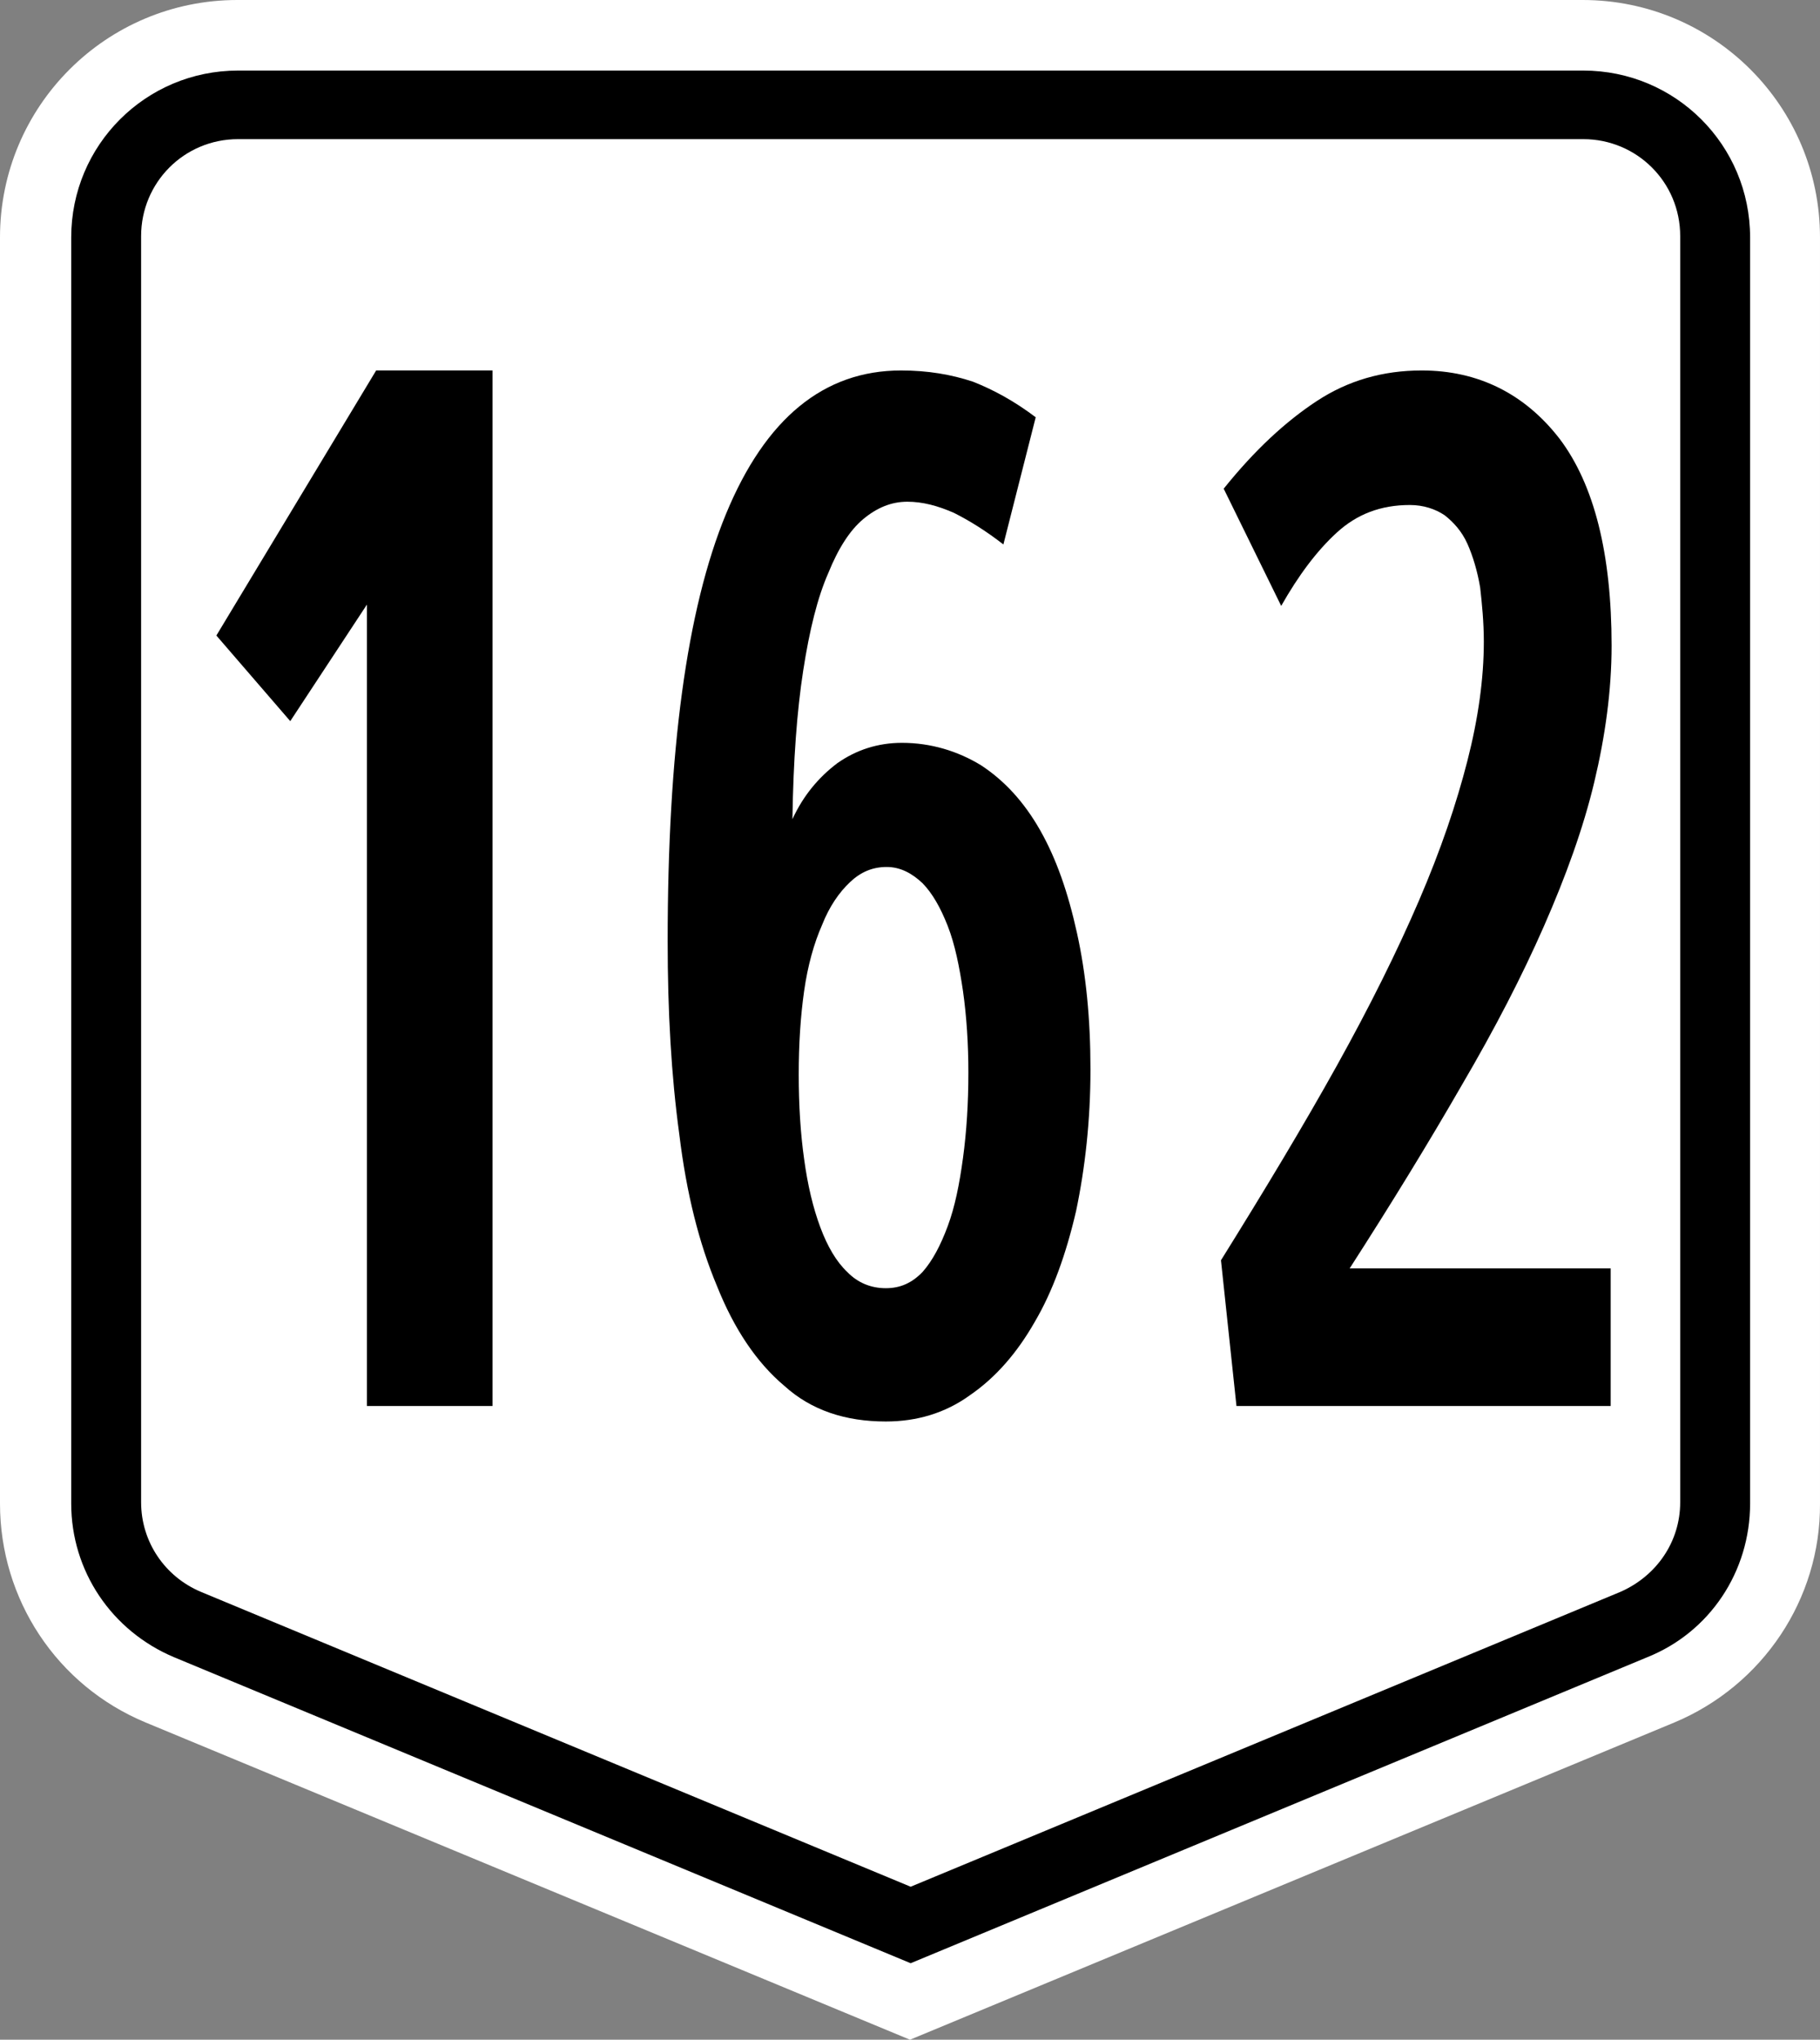 <?xml version="1.0" encoding="UTF-8" standalone="no"?>
<!-- Generator: Adobe Illustrator 18.1.1, SVG Export Plug-In . SVG Version: 6.00 Build 0)  -->

<svg
   xmlns:dc="http://purl.org/dc/elements/1.1/"
   xmlns:cc="http://creativecommons.org/ns#"
   xmlns:rdf="http://www.w3.org/1999/02/22-rdf-syntax-ns#"
   xmlns:svg="http://www.w3.org/2000/svg"
   xmlns="http://www.w3.org/2000/svg"
   xmlns:sodipodi="http://sodipodi.sourceforge.net/DTD/sodipodi-0.dtd"
   xmlns:inkscape="http://www.inkscape.org/namespaces/inkscape"
   version="1.1"
   x="0px"
   y="0px"
   viewBox="0 0 276.001 309.3"
   enable-background="new 0 0 466.7 600"
   xml:space="preserve"
   id="svg2"
   inkscape:version="0.92.2 (5c3e80d, 2017-08-06)"
   sodipodi:docname="N162_(Philippines).svg"
   width="294.401"
   height="329.92"><rect x="0" y="0" width="276.001" height="309.3" fill="#808080" stroke="none"/><defs
     id="defs43"><pattern
       y="0"
       x="0"
       height="6"
       width="6"
       patternUnits="userSpaceOnUse"
       id="EMFhbasepattern" /></defs><sodipodi:namedview
     pagecolor="#ffffff"
     bordercolor="#666666"
     borderopacity="1"
     objecttolerance="10"
     gridtolerance="10"
     guidetolerance="10"
     inkscape:pageopacity="0"
     inkscape:pageshadow="2"
     inkscape:window-width="1366"
     inkscape:window-height="705"
     id="namedview41"
     showgrid="false"
     inkscape:zoom="1.0000001"
     inkscape:cx="320.87158"
     inkscape:cy="198.93346"
     inkscape:window-x="-4"
     inkscape:window-y="-4"
     inkscape:window-maximized="1"
     inkscape:current-layer="g53"><inkscape:grid
       type="xygrid"
       id="grid3401"
       originx="0"
       originy="0"
       spacingx="1"
       spacingy="1" /></sodipodi:namedview><g
     id="g12"
     transform="translate(-95.2,-60.3)"><g
       id="g3403"><g
         id="g47"><g
           id="g39"><g
             id="g54"><g
               id="g76"><g
                 id="g28"><g
                   id="g29"><g
                     id="g62"><g
                       id="g77"><g
                         id="g101" /><g
                         id="g122"><g
                           id="g34"><g
                             id="g41"><g
                               id="g42"><g
                                 id="g57"><g
                                   id="g72"><g
                                   id="g87"><g
                                   id="g102"><g
                                   id="g126"><g
                                   id="g141"><g
                                   id="g156"><g
                                   id="g171"><g
                                   id="g186"><g
                                   id="g207"><g
                                   id="g53"><g
                                   id="g68"><g
                                   transform="translate(4.5706492e-6)"
                                   style=""
                                   id="g14"><path
                                   style="fill:#ffffff;fill-opacity:1"
                                   inkscape:connector-curvature="0"
                                   id="path16"
                                   d="M 349.1,321.5 233.2,369.6 117.3,321.5 C 103.8,315.9 95.2,302.8 95.2,288.3 v -192 c 0,-19.9 16.1,-36 36,-36 h 204 c 19.9,0 36,16.1 36,36 v 192 c 0.1,14.5 -8.7,27.6 -22.1,33.2 z" /><path
                                   inkscape:connector-curvature="0"
                                   id="path18"
                                   d="M 121.6,311.6 C 112.1,307.6 106,298.5 106,288.3 V 96.3 C 106,82.3 117.3,71 131.3,71 h 204 c 14,0 25.3,11.3 25.3,25.3 v 192 c 0,10.3 -6.1,19.5 -15.6,23.3 L 233.3,358 Z" /><path
                                   style="fill:#ffffff"
                                   inkscape:connector-curvature="0"
                                   id="path20"
                                   d="m 125.7,301.7 c -5.5,-2.3 -9.1,-7.6 -9.1,-13.6 v -192 c 0,-8.1 6.5,-14.7 14.7,-14.7 h 204 c 8.1,0 14.7,6.5 14.7,14.7 v 192 c 0,6 -3.6,11.2 -9.1,13.6 l -107.6,44.7 z" /></g><path
                                   d="m 150.843,273.506 h 19.049 V 116.475 H 152.244 l -24.231,40.196 11.205,12.982 11.625,-17.674 z"
                                   style="font-style:normal;font-variant:normal;font-weight:normal;font-stretch:normal;font-size:52.917px;line-height:1.25;font-family:ClearviewHwy;-inkscape-font-specification:ClearviewHwy;font-variant-ligatures:normal;font-variant-caps:normal;font-variant-numeric:normal;text-align:start;letter-spacing:0px;word-spacing:0px;writing-mode:lr-tb;text-anchor:start;fill:#000000;fill-opacity:1;stroke:none;stroke-width:0.284"
                                   id="path37"
                                   inkscape:connector-curvature="0" /><path
                                   inkscape:connector-curvature="0"
                                   id="path47"
                                   style="font-style:normal;font-variant:normal;font-weight:normal;font-stretch:normal;font-size:52.917px;line-height:1.25;font-family:ClearviewHwy;-inkscape-font-specification:ClearviewHwy;font-variant-ligatures:normal;font-variant-caps:normal;font-variant-numeric:normal;text-align:start;letter-spacing:0px;word-spacing:0px;writing-mode:lr-tb;text-anchor:start;fill:#000000;fill-opacity:1;stroke:none;stroke-width:0.278"
                                   d="m 242.054,222.931 c 0,4.629 -0.272,8.948 -0.817,12.96 -0.545,4.011 -1.225,7.406 -2.314,10.337 -1.089,2.931 -2.314,5.246 -3.812,6.943 -1.634,1.697 -3.403,2.469 -5.581,2.469 -2.178,0 -4.22,-0.771 -5.854,-2.469 -1.634,-1.543 -2.995,-3.857 -4.084,-6.788 -1.089,-2.931 -1.906,-6.326 -2.45,-10.337 -0.545,-3.857 -0.817,-8.177 -0.817,-12.806 0,-4.628 0.272,-8.794 0.817,-12.651 0.545,-3.857 1.497,-7.251 2.723,-10.028 1.089,-2.777 2.587,-4.937 4.22,-6.48 1.634,-1.543 3.403,-2.314 5.581,-2.314 2.042,0 3.812,0.926 5.445,2.469 1.497,1.543 2.723,3.703 3.812,6.48 1.089,2.777 1.77,6.171 2.314,9.874 0.545,3.857 0.817,8.023 0.817,12.343 z m 18.514,-0.463 c 0,-7.714 -0.681,-14.503 -2.042,-20.674 -1.361,-6.171 -3.131,-11.263 -5.581,-15.583 -2.45,-4.32 -5.445,-7.56 -8.985,-9.874 -3.539,-2.16 -7.623,-3.394 -11.98,-3.394 -3.676,0 -6.943,1.08 -9.802,3.086 -2.859,2.16 -5.173,4.937 -6.807,8.486 0.136,-8.948 0.681,-16.354 1.634,-22.525 0.953,-6.171 2.178,-11.108 3.812,-14.811 1.497,-3.703 3.267,-6.48 5.309,-8.177 2.042,-1.697 4.22,-2.623 6.671,-2.623 2.314,0 4.629,0.617 7.079,1.697 2.45,1.234 4.901,2.777 7.487,4.783 l 4.901,-19.285 c -3.267,-2.469 -6.398,-4.166 -9.529,-5.4 -3.267,-1.08 -6.807,-1.697 -10.891,-1.697 -11.707,0 -20.556,7.251 -26.546,21.754 -5.99,14.503 -8.849,36.102 -8.849,64.799 0,10.646 0.545,20.365 1.77,29.314 1.089,8.948 2.995,16.508 5.718,22.988 2.587,6.48 5.99,11.571 10.21,15.12 4.084,3.703 9.257,5.4 15.383,5.4 4.629,0 8.985,-1.234 12.796,-4.011 3.812,-2.623 7.079,-6.326 9.802,-11.108 2.723,-4.628 4.765,-10.337 6.262,-16.817 1.361,-6.48 2.178,-13.731 2.178,-21.445 z" /><path
                                   inkscape:connector-curvature="0"
                                   id="path39-0"
                                   style="font-style:normal;font-variant:normal;font-weight:normal;font-stretch:normal;font-size:52.917px;line-height:1.25;font-family:ClearviewHwy;-inkscape-font-specification:ClearviewHwy;font-variant-ligatures:normal;font-variant-caps:normal;font-variant-numeric:normal;text-align:start;letter-spacing:0px;word-spacing:0px;writing-mode:lr-tb;text-anchor:start;fill:#000000;fill-opacity:1;stroke:none;stroke-width:0.28"
                                   d="m 282.709,273.506 h 56.748 V 252.641 h -39.585 c 6.367,-9.892 12.042,-19.165 17.024,-27.82 4.983,-8.501 9.135,-16.538 12.457,-24.111 3.322,-7.573 5.952,-14.838 7.613,-21.793 1.661,-6.955 2.63,-13.91 2.63,-20.711 0,-13.91 -2.63,-24.42 -7.889,-31.375 -5.26,-6.801 -12.319,-10.355 -20.9,-10.355 -5.952,0 -11.211,1.546 -15.917,4.637 -4.706,3.091 -9.412,7.419 -14.118,13.292 l 8.72,17.774 c 2.63,-4.637 5.398,-8.346 8.443,-11.128 3.045,-2.782 6.644,-4.173 11.073,-4.173 2.076,0 3.875,0.618 5.26,1.546 1.384,1.082 2.63,2.473 3.46,4.328 0.83,1.855 1.523,4.173 1.938,6.646 0.277,2.473 0.554,5.255 0.554,8.192 0,5.564 -0.83,11.592 -2.491,18.083 -1.661,6.491 -4.014,13.447 -7.336,21.174 -3.322,7.728 -7.474,16.074 -12.457,25.038 -4.983,8.964 -10.934,18.856 -17.578,29.521 z" /></g></g></g></g></g></g></g></g></g></g></g></g></g></g></g></g></g></g></g></g></g></g></g></g></g></g></svg>